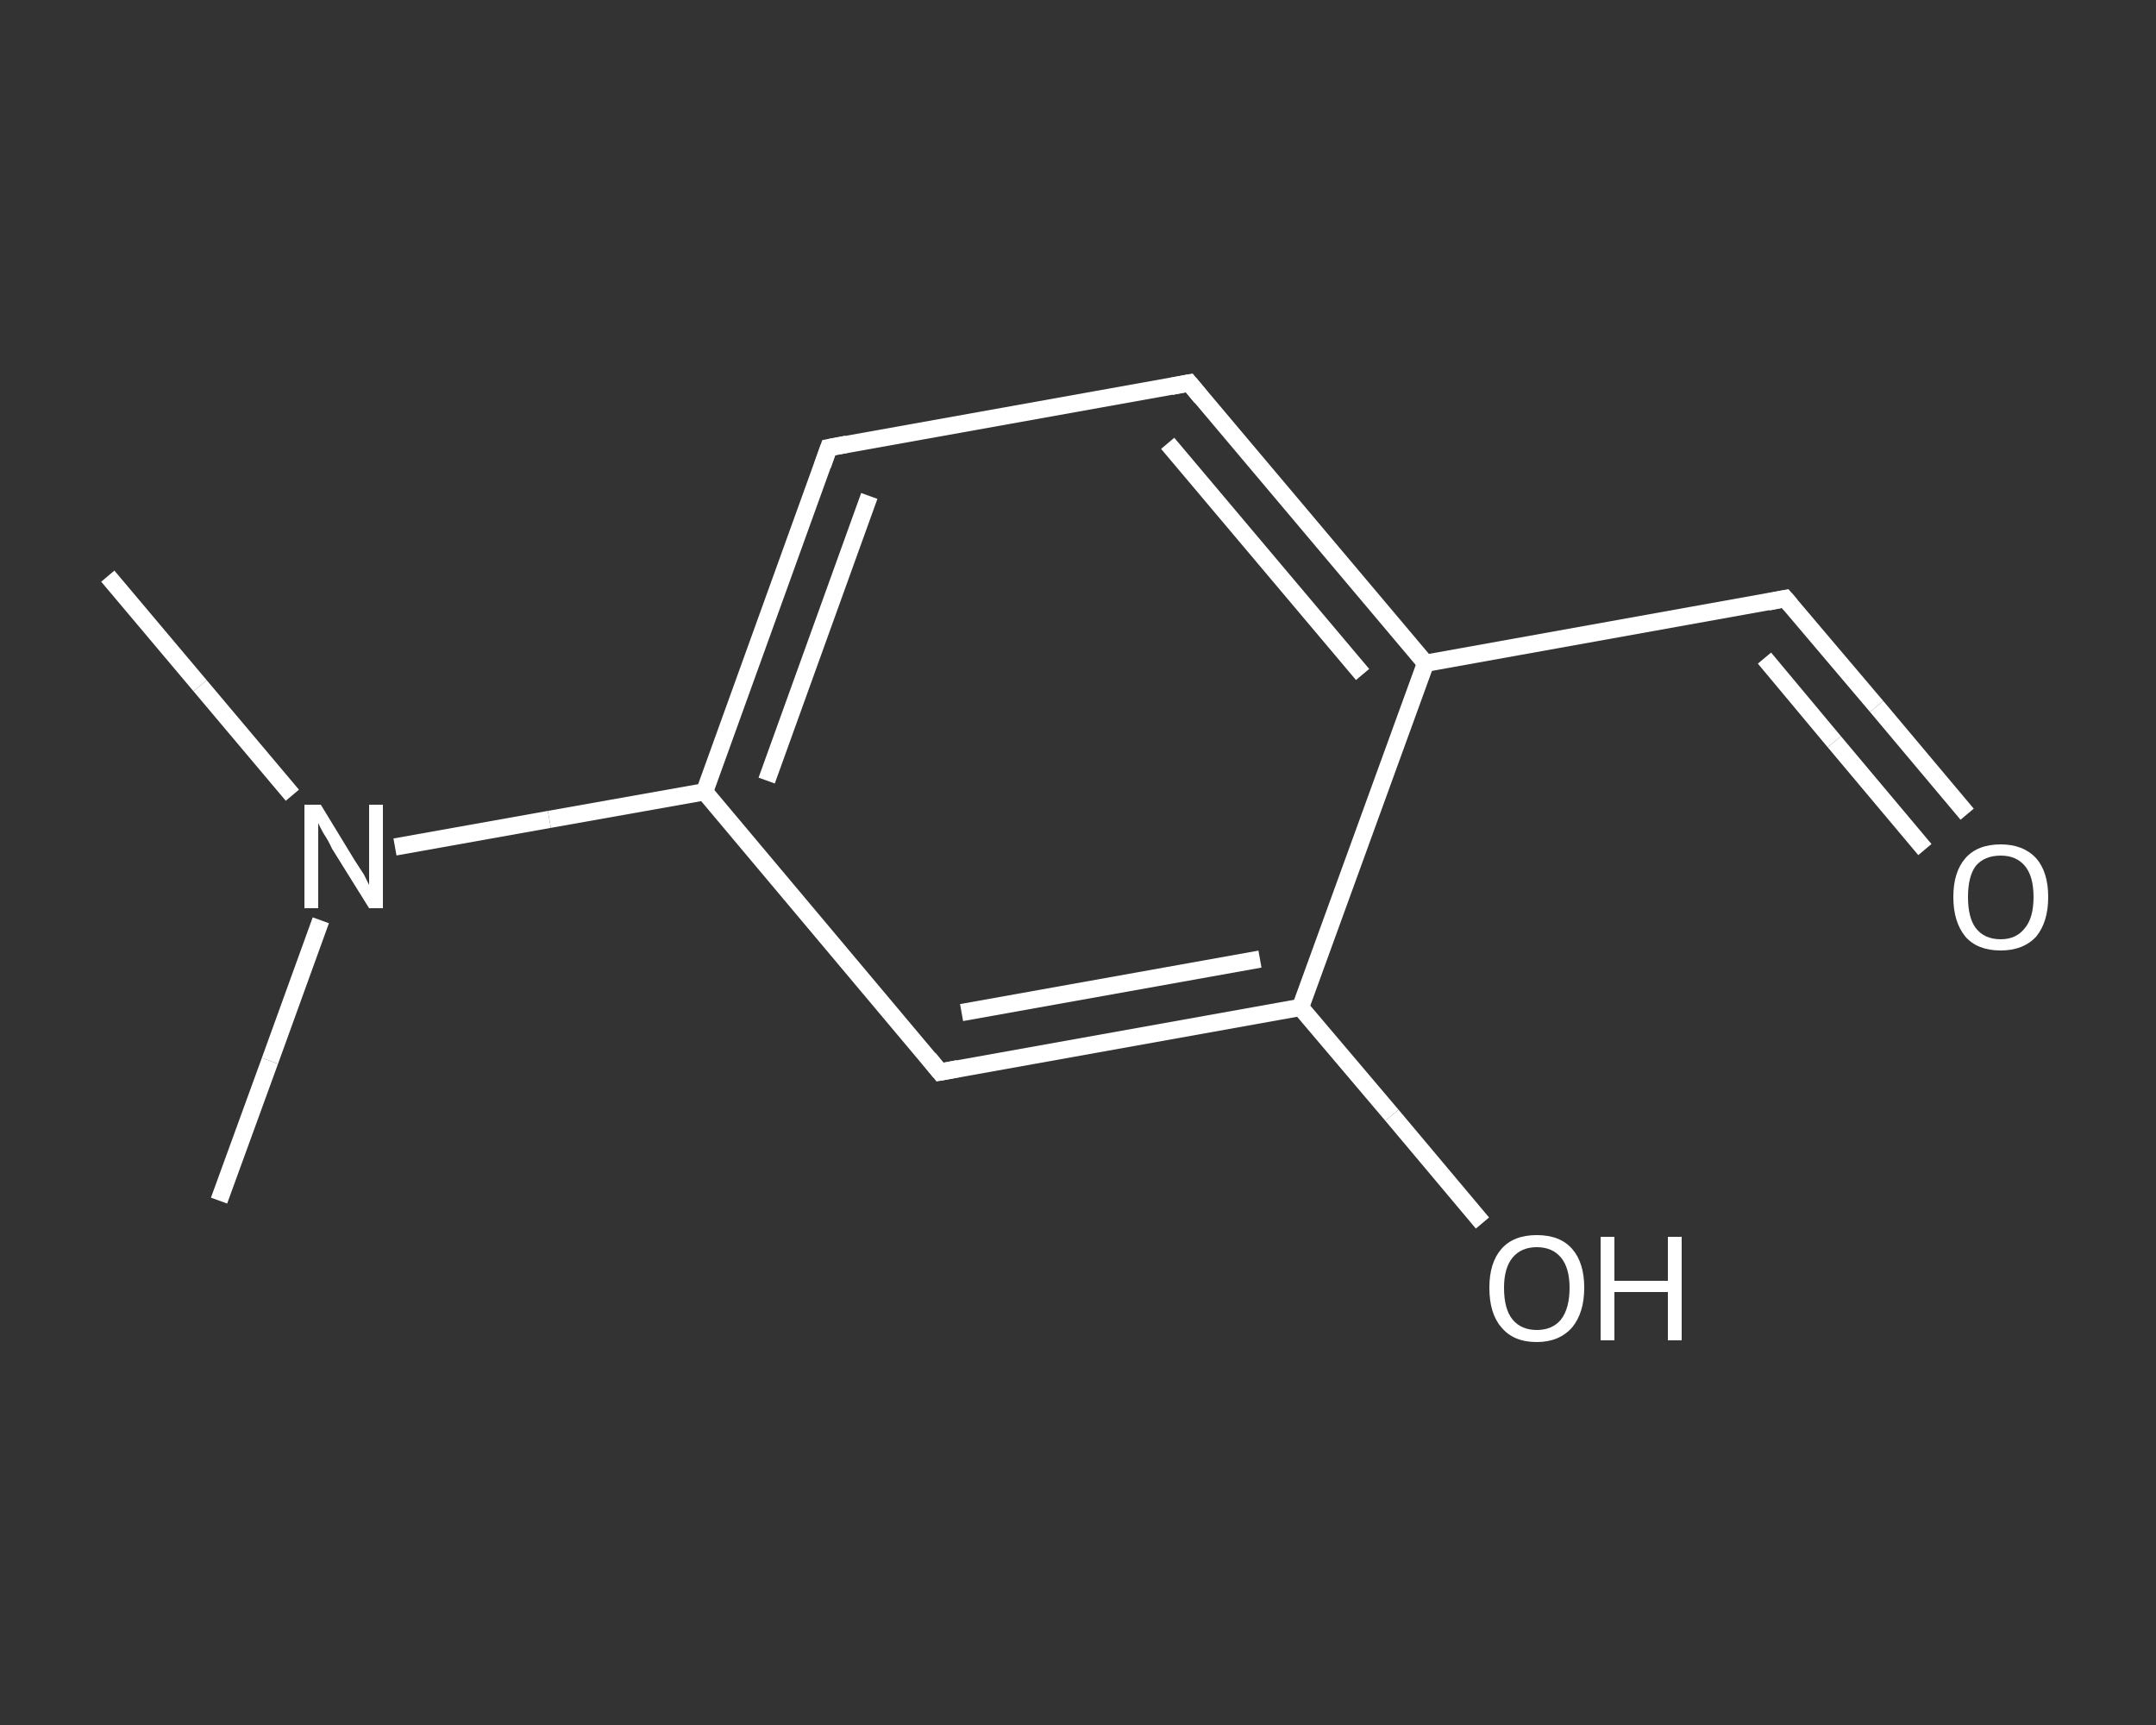 <?xml version='1.0' encoding='iso-8859-1'?>
<svg version='1.1' baseProfile='full'
              xmlns='http://www.w3.org/2000/svg'
                      xmlns:rdkit='http://www.rdkit.org/xml'
                      xmlns:xlink='http://www.w3.org/1999/xlink'
                  xml:space='preserve'
width='250px' height='200px' viewBox='0 0 250 200'>
<rect x="0" y="0" width="250" height="200" fill="#333333" stroke="none"/>
<!-- END OF HEADER -->
<rect style='opacity:1.0;fill:transparent;stroke:none' width='250.0' height='200.0' x='0.0' y='0.0'> </rect>
<path class='bond-0 atom-0 atom-1' d='M 12.5,66.8 L 23.2,79.5' style='fill:none;fill-rule:evenodd;stroke:#FFFFFF;stroke-width:2.0px;stroke-linecap:butt;stroke-linejoin:miter;stroke-opacity:1' />
<path class='bond-0 atom-0 atom-1' d='M 23.2,79.5 L 33.9,92.2' style='fill:none;fill-rule:evenodd;stroke:#FFFFFF;stroke-width:2.0px;stroke-linecap:butt;stroke-linejoin:miter;stroke-opacity:1' />
<path class='bond-1 atom-1 atom-2' d='M 37.2,106.7 L 31.3,123.0' style='fill:none;fill-rule:evenodd;stroke:#FFFFFF;stroke-width:2.0px;stroke-linecap:butt;stroke-linejoin:miter;stroke-opacity:1' />
<path class='bond-1 atom-1 atom-2' d='M 31.3,123.0 L 25.4,139.2' style='fill:none;fill-rule:evenodd;stroke:#FFFFFF;stroke-width:2.0px;stroke-linecap:butt;stroke-linejoin:miter;stroke-opacity:1' />
<path class='bond-2 atom-1 atom-3' d='M 45.8,98.2 L 63.7,95.0' style='fill:none;fill-rule:evenodd;stroke:#FFFFFF;stroke-width:2.0px;stroke-linecap:butt;stroke-linejoin:miter;stroke-opacity:1' />
<path class='bond-2 atom-1 atom-3' d='M 63.7,95.0 L 81.7,91.8' style='fill:none;fill-rule:evenodd;stroke:#FFFFFF;stroke-width:2.0px;stroke-linecap:butt;stroke-linejoin:miter;stroke-opacity:1' />
<path class='bond-3 atom-3 atom-4' d='M 81.7,91.8 L 96.1,51.9' style='fill:none;fill-rule:evenodd;stroke:#FFFFFF;stroke-width:2.0px;stroke-linecap:butt;stroke-linejoin:miter;stroke-opacity:1' />
<path class='bond-3 atom-3 atom-4' d='M 88.9,90.5 L 100.8,57.5' style='fill:none;fill-rule:evenodd;stroke:#FFFFFF;stroke-width:2.0px;stroke-linecap:butt;stroke-linejoin:miter;stroke-opacity:1' />
<path class='bond-4 atom-4 atom-5' d='M 96.1,51.9 L 137.9,44.4' style='fill:none;fill-rule:evenodd;stroke:#FFFFFF;stroke-width:2.0px;stroke-linecap:butt;stroke-linejoin:miter;stroke-opacity:1' />
<path class='bond-5 atom-5 atom-6' d='M 137.9,44.4 L 165.3,76.9' style='fill:none;fill-rule:evenodd;stroke:#FFFFFF;stroke-width:2.0px;stroke-linecap:butt;stroke-linejoin:miter;stroke-opacity:1' />
<path class='bond-5 atom-5 atom-6' d='M 135.4,51.4 L 158.0,78.2' style='fill:none;fill-rule:evenodd;stroke:#FFFFFF;stroke-width:2.0px;stroke-linecap:butt;stroke-linejoin:miter;stroke-opacity:1' />
<path class='bond-6 atom-6 atom-7' d='M 165.3,76.9 L 207.0,69.4' style='fill:none;fill-rule:evenodd;stroke:#FFFFFF;stroke-width:2.0px;stroke-linecap:butt;stroke-linejoin:miter;stroke-opacity:1' />
<path class='bond-7 atom-7 atom-8' d='M 207.0,69.4 L 217.6,81.9' style='fill:none;fill-rule:evenodd;stroke:#FFFFFF;stroke-width:2.0px;stroke-linecap:butt;stroke-linejoin:miter;stroke-opacity:1' />
<path class='bond-7 atom-7 atom-8' d='M 217.6,81.9 L 228.1,94.4' style='fill:none;fill-rule:evenodd;stroke:#FFFFFF;stroke-width:2.0px;stroke-linecap:butt;stroke-linejoin:miter;stroke-opacity:1' />
<path class='bond-7 atom-7 atom-8' d='M 204.6,76.3 L 212.7,86.0' style='fill:none;fill-rule:evenodd;stroke:#FFFFFF;stroke-width:2.0px;stroke-linecap:butt;stroke-linejoin:miter;stroke-opacity:1' />
<path class='bond-7 atom-7 atom-8' d='M 212.7,86.0 L 223.2,98.5' style='fill:none;fill-rule:evenodd;stroke:#FFFFFF;stroke-width:2.0px;stroke-linecap:butt;stroke-linejoin:miter;stroke-opacity:1' />
<path class='bond-8 atom-6 atom-9' d='M 165.3,76.9 L 150.8,116.8' style='fill:none;fill-rule:evenodd;stroke:#FFFFFF;stroke-width:2.0px;stroke-linecap:butt;stroke-linejoin:miter;stroke-opacity:1' />
<path class='bond-9 atom-9 atom-10' d='M 150.8,116.8 L 161.4,129.3' style='fill:none;fill-rule:evenodd;stroke:#FFFFFF;stroke-width:2.0px;stroke-linecap:butt;stroke-linejoin:miter;stroke-opacity:1' />
<path class='bond-9 atom-9 atom-10' d='M 161.4,129.3 L 171.9,141.8' style='fill:none;fill-rule:evenodd;stroke:#FFFFFF;stroke-width:2.0px;stroke-linecap:butt;stroke-linejoin:miter;stroke-opacity:1' />
<path class='bond-10 atom-9 atom-11' d='M 150.8,116.8 L 109.0,124.3' style='fill:none;fill-rule:evenodd;stroke:#FFFFFF;stroke-width:2.0px;stroke-linecap:butt;stroke-linejoin:miter;stroke-opacity:1' />
<path class='bond-10 atom-9 atom-11' d='M 146.1,111.2 L 111.5,117.4' style='fill:none;fill-rule:evenodd;stroke:#FFFFFF;stroke-width:2.0px;stroke-linecap:butt;stroke-linejoin:miter;stroke-opacity:1' />
<path class='bond-11 atom-11 atom-3' d='M 109.0,124.3 L 81.7,91.8' style='fill:none;fill-rule:evenodd;stroke:#FFFFFF;stroke-width:2.0px;stroke-linecap:butt;stroke-linejoin:miter;stroke-opacity:1' />
<path d='M 95.4,53.9 L 96.1,51.9 L 98.2,51.5' style='fill:none;stroke:#FFFFFF;stroke-width:2.0px;stroke-linecap:butt;stroke-linejoin:miter;stroke-opacity:1;' />
<path d='M 135.8,44.8 L 137.9,44.4 L 139.3,46.1' style='fill:none;stroke:#FFFFFF;stroke-width:2.0px;stroke-linecap:butt;stroke-linejoin:miter;stroke-opacity:1;' />
<path d='M 205.0,69.8 L 207.0,69.4 L 207.6,70.1' style='fill:none;stroke:#FFFFFF;stroke-width:2.0px;stroke-linecap:butt;stroke-linejoin:miter;stroke-opacity:1;' />
<path d='M 111.1,123.9 L 109.0,124.3 L 107.7,122.7' style='fill:none;stroke:#FFFFFF;stroke-width:2.0px;stroke-linecap:butt;stroke-linejoin:miter;stroke-opacity:1;' />
<path class='atom-1' d='M 37.2 93.3
L 41.1 99.7
Q 41.5 100.3, 42.2 101.4
Q 42.8 102.6, 42.8 102.6
L 42.8 93.3
L 44.4 93.3
L 44.4 105.3
L 42.8 105.3
L 38.5 98.4
Q 38.1 97.5, 37.5 96.6
Q 37.0 95.7, 36.9 95.4
L 36.9 105.3
L 35.3 105.3
L 35.3 93.3
L 37.2 93.3
' fill='#FFFFFF'/>
<path class='atom-8' d='M 226.5 104.0
Q 226.5 101.1, 227.9 99.5
Q 229.3 97.9, 232.0 97.9
Q 234.6 97.9, 236.1 99.5
Q 237.5 101.1, 237.5 104.0
Q 237.5 106.9, 236.1 108.6
Q 234.6 110.2, 232.0 110.2
Q 229.3 110.2, 227.9 108.6
Q 226.5 106.9, 226.5 104.0
M 232.0 108.9
Q 233.8 108.9, 234.8 107.6
Q 235.8 106.4, 235.8 104.0
Q 235.8 101.6, 234.8 100.4
Q 233.8 99.2, 232.0 99.2
Q 230.1 99.2, 229.1 100.4
Q 228.2 101.6, 228.2 104.0
Q 228.2 106.4, 229.1 107.6
Q 230.1 108.9, 232.0 108.9
' fill='#FFFFFF'/>
<path class='atom-10' d='M 172.7 149.3
Q 172.7 146.4, 174.1 144.8
Q 175.5 143.2, 178.2 143.2
Q 180.9 143.2, 182.3 144.8
Q 183.7 146.4, 183.7 149.3
Q 183.7 152.2, 182.3 153.9
Q 180.8 155.6, 178.2 155.6
Q 175.5 155.6, 174.1 153.9
Q 172.7 152.3, 172.7 149.3
M 178.2 154.2
Q 180.0 154.2, 181.0 153.0
Q 182.0 151.7, 182.0 149.3
Q 182.0 147.0, 181.0 145.8
Q 180.0 144.6, 178.2 144.6
Q 176.4 144.6, 175.4 145.8
Q 174.4 147.0, 174.4 149.3
Q 174.4 151.8, 175.4 153.0
Q 176.4 154.2, 178.2 154.2
' fill='#FFFFFF'/>
<path class='atom-10' d='M 185.6 143.4
L 187.2 143.4
L 187.2 148.5
L 193.4 148.5
L 193.4 143.4
L 195.0 143.4
L 195.0 155.4
L 193.4 155.4
L 193.4 149.8
L 187.2 149.8
L 187.2 155.4
L 185.6 155.4
L 185.6 143.4
' fill='#FFFFFF'/>
</svg>
